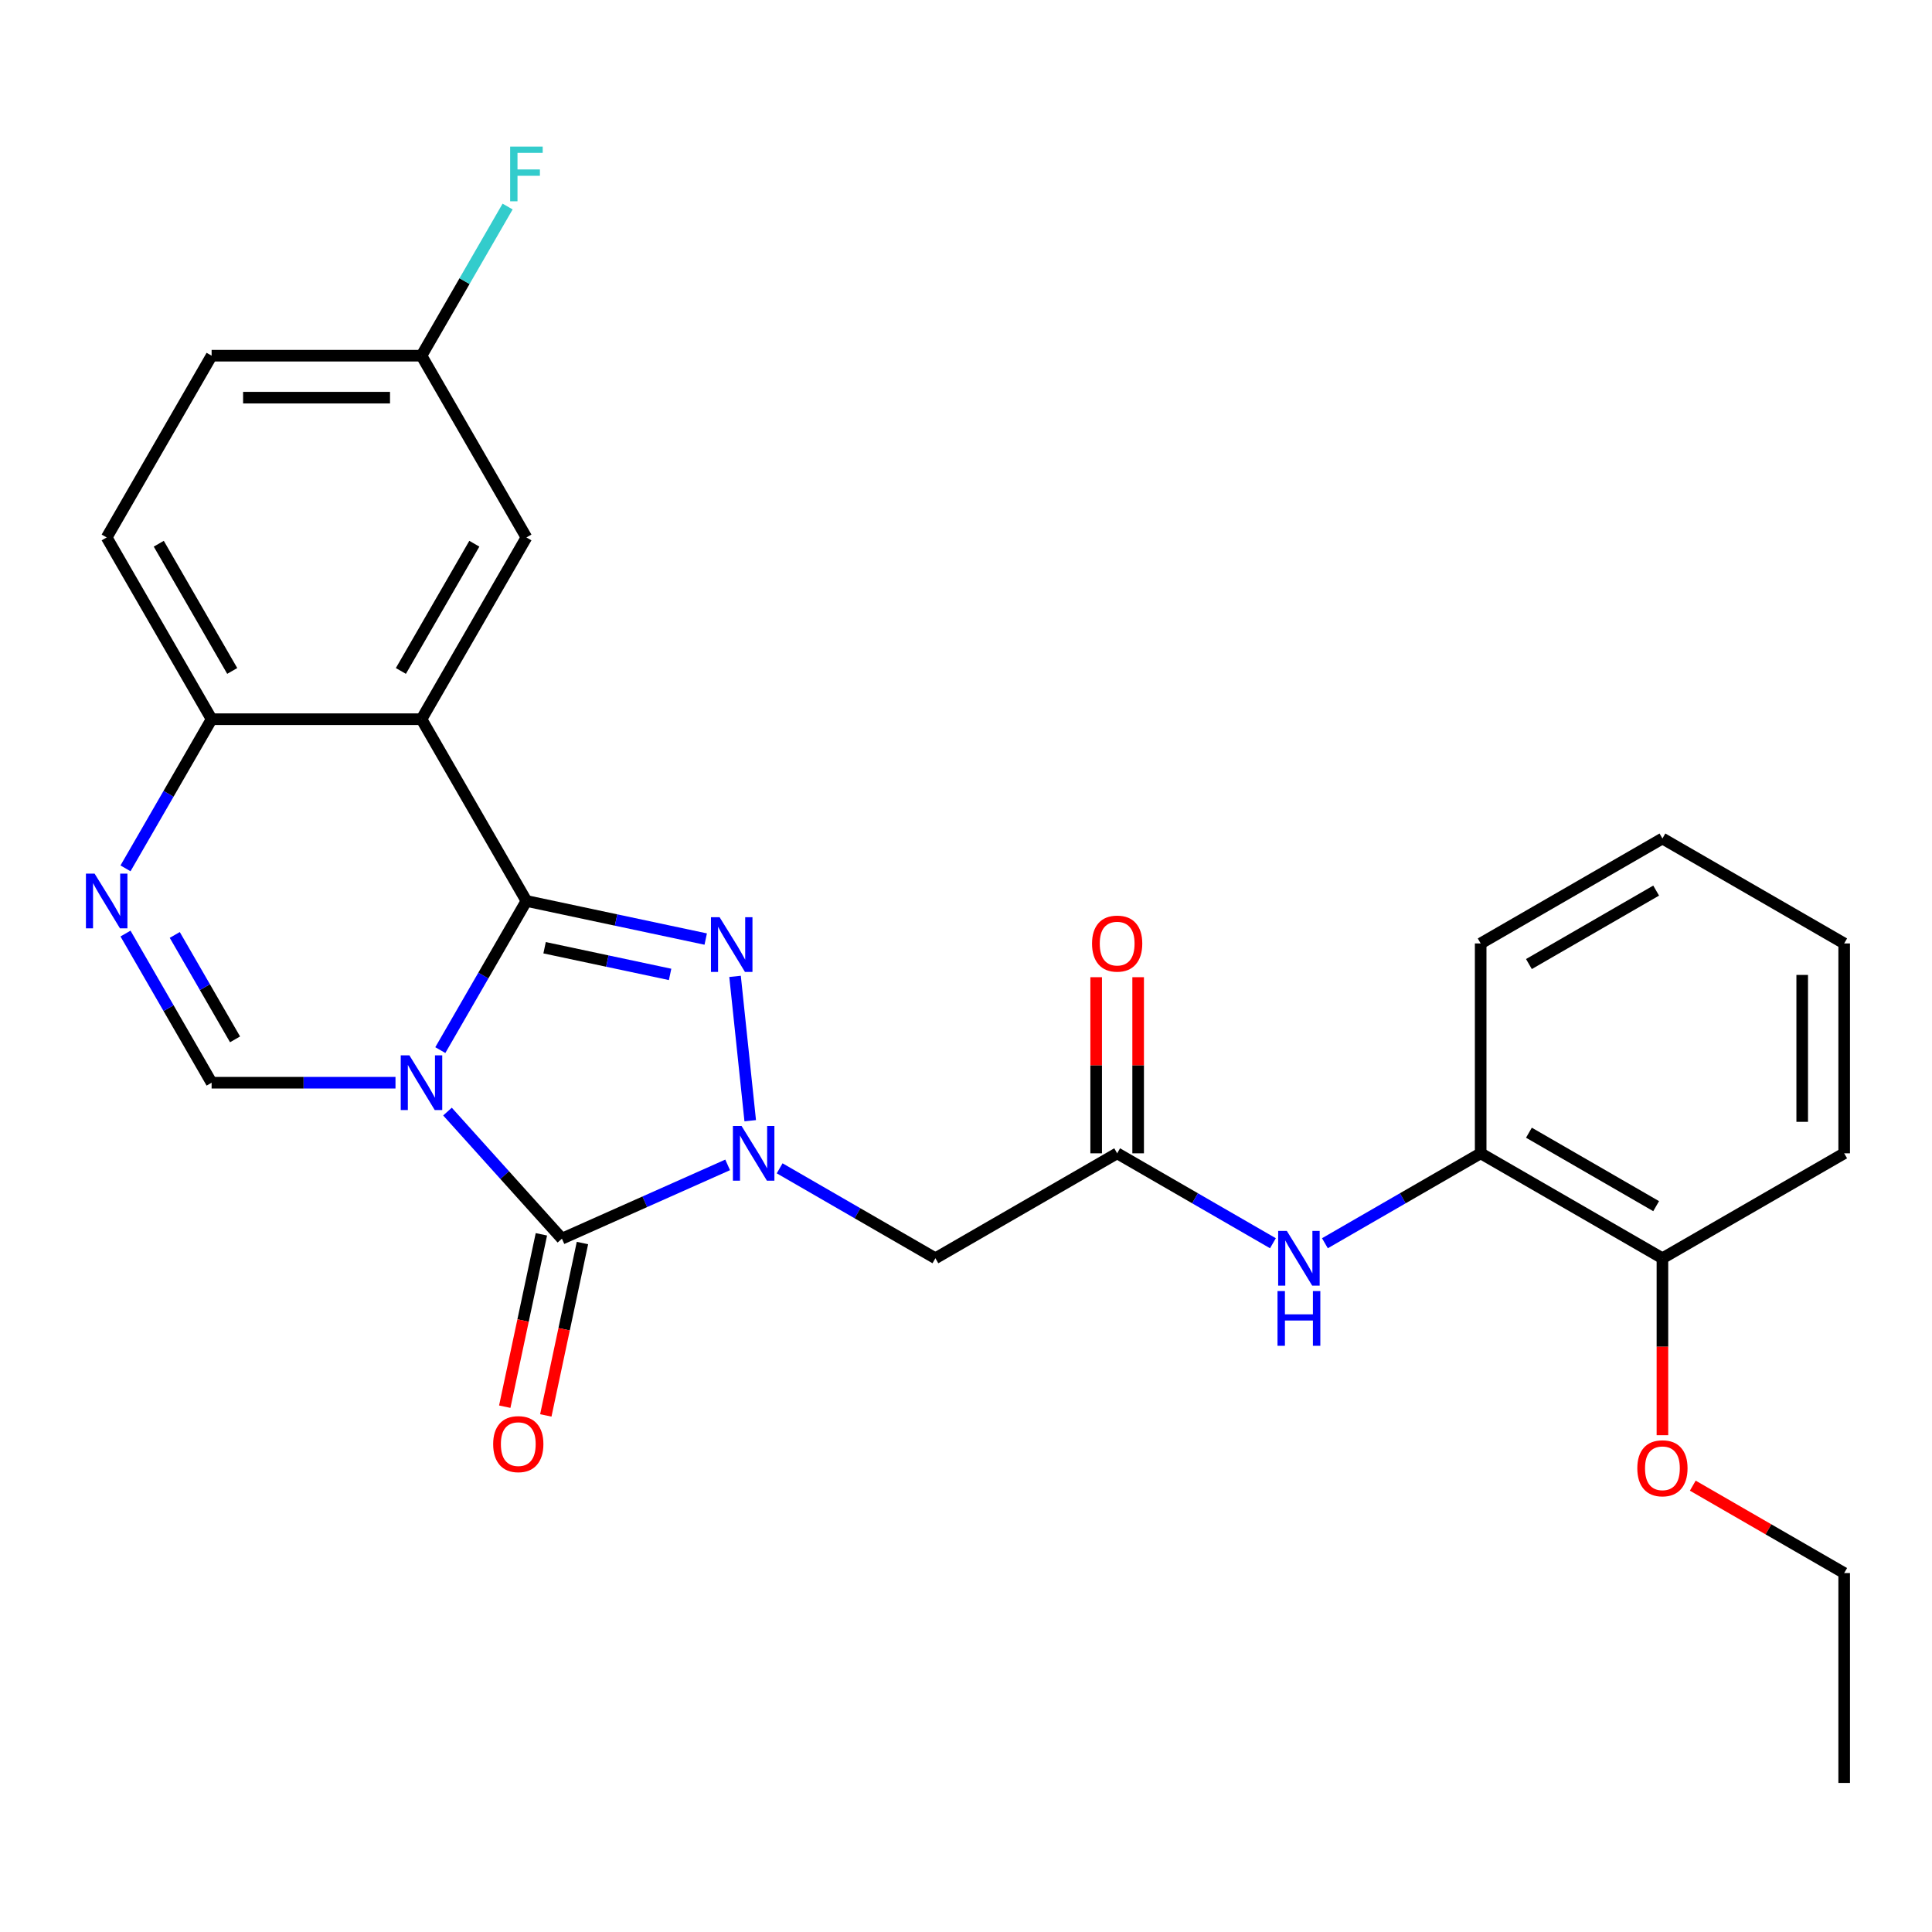 <?xml version='1.0' encoding='iso-8859-1'?>
<svg version='1.1' baseProfile='full'
              xmlns='http://www.w3.org/2000/svg'
                      xmlns:rdkit='http://www.rdkit.org/xml'
                      xmlns:xlink='http://www.w3.org/1999/xlink'
                  xml:space='preserve'
width='1000px' height='1000px' viewBox='0 0 1000 1000'>
<!-- END OF HEADER -->
<rect style='opacity:1.0;fill:#FFFFFF;stroke:none' width='1000' height='1000' x='0' y='0'> </rect>
<path class='bond-0' d='M 227.905,543.534 L 250.191,504.933' style='fill:none;fill-rule:evenodd;stroke:#0000FF;stroke-width:6px;stroke-linecap:butt;stroke-linejoin:miter;stroke-opacity:1' />
<path class='bond-0' d='M 250.191,504.933 L 272.477,466.333' style='fill:none;fill-rule:evenodd;stroke:#000000;stroke-width:6px;stroke-linecap:butt;stroke-linejoin:miter;stroke-opacity:1' />
<path class='bond-2' d='M 231.618,575.354 L 261.234,608.245' style='fill:none;fill-rule:evenodd;stroke:#0000FF;stroke-width:6px;stroke-linecap:butt;stroke-linejoin:miter;stroke-opacity:1' />
<path class='bond-2' d='M 261.234,608.245 L 290.85,641.137' style='fill:none;fill-rule:evenodd;stroke:#000000;stroke-width:6px;stroke-linecap:butt;stroke-linejoin:miter;stroke-opacity:1' />
<path class='bond-5' d='M 204.706,560.409 L 157.119,560.409' style='fill:none;fill-rule:evenodd;stroke:#0000FF;stroke-width:6px;stroke-linecap:butt;stroke-linejoin:miter;stroke-opacity:1' />
<path class='bond-5' d='M 157.119,560.409 L 109.532,560.409' style='fill:none;fill-rule:evenodd;stroke:#000000;stroke-width:6px;stroke-linecap:butt;stroke-linejoin:miter;stroke-opacity:1' />
<path class='bond-3' d='M 272.477,466.333 L 318.877,476.196' style='fill:none;fill-rule:evenodd;stroke:#000000;stroke-width:6px;stroke-linecap:butt;stroke-linejoin:miter;stroke-opacity:1' />
<path class='bond-3' d='M 318.877,476.196 L 365.277,486.058' style='fill:none;fill-rule:evenodd;stroke:#0000FF;stroke-width:6px;stroke-linecap:butt;stroke-linejoin:miter;stroke-opacity:1' />
<path class='bond-3' d='M 281.88,490.543 L 314.36,497.447' style='fill:none;fill-rule:evenodd;stroke:#000000;stroke-width:6px;stroke-linecap:butt;stroke-linejoin:miter;stroke-opacity:1' />
<path class='bond-3' d='M 314.36,497.447 L 346.84,504.351' style='fill:none;fill-rule:evenodd;stroke:#0000FF;stroke-width:6px;stroke-linecap:butt;stroke-linejoin:miter;stroke-opacity:1' />
<path class='bond-4' d='M 272.477,466.333 L 218.162,372.257' style='fill:none;fill-rule:evenodd;stroke:#000000;stroke-width:6px;stroke-linecap:butt;stroke-linejoin:miter;stroke-opacity:1' />
<path class='bond-1' d='M 376.632,602.944 L 333.741,622.041' style='fill:none;fill-rule:evenodd;stroke:#0000FF;stroke-width:6px;stroke-linecap:butt;stroke-linejoin:miter;stroke-opacity:1' />
<path class='bond-1' d='M 333.741,622.041 L 290.85,641.137' style='fill:none;fill-rule:evenodd;stroke:#000000;stroke-width:6px;stroke-linecap:butt;stroke-linejoin:miter;stroke-opacity:1' />
<path class='bond-7' d='M 403.544,604.722 L 443.854,627.995' style='fill:none;fill-rule:evenodd;stroke:#0000FF;stroke-width:6px;stroke-linecap:butt;stroke-linejoin:miter;stroke-opacity:1' />
<path class='bond-7' d='M 443.854,627.995 L 484.164,651.268' style='fill:none;fill-rule:evenodd;stroke:#000000;stroke-width:6px;stroke-linecap:butt;stroke-linejoin:miter;stroke-opacity:1' />
<path class='bond-27' d='M 388.314,580.078 L 380.462,505.37' style='fill:none;fill-rule:evenodd;stroke:#0000FF;stroke-width:6px;stroke-linecap:butt;stroke-linejoin:miter;stroke-opacity:1' />
<path class='bond-13' d='M 280.224,638.879 L 270.742,683.489' style='fill:none;fill-rule:evenodd;stroke:#000000;stroke-width:6px;stroke-linecap:butt;stroke-linejoin:miter;stroke-opacity:1' />
<path class='bond-13' d='M 270.742,683.489 L 261.26,728.099' style='fill:none;fill-rule:evenodd;stroke:#FF0000;stroke-width:6px;stroke-linecap:butt;stroke-linejoin:miter;stroke-opacity:1' />
<path class='bond-13' d='M 301.475,643.396 L 291.993,688.006' style='fill:none;fill-rule:evenodd;stroke:#000000;stroke-width:6px;stroke-linecap:butt;stroke-linejoin:miter;stroke-opacity:1' />
<path class='bond-13' d='M 291.993,688.006 L 282.511,732.616' style='fill:none;fill-rule:evenodd;stroke:#FF0000;stroke-width:6px;stroke-linecap:butt;stroke-linejoin:miter;stroke-opacity:1' />
<path class='bond-11' d='M 218.162,372.257 L 272.477,278.181' style='fill:none;fill-rule:evenodd;stroke:#000000;stroke-width:6px;stroke-linecap:butt;stroke-linejoin:miter;stroke-opacity:1' />
<path class='bond-11' d='M 207.494,347.282 L 245.514,281.429' style='fill:none;fill-rule:evenodd;stroke:#000000;stroke-width:6px;stroke-linecap:butt;stroke-linejoin:miter;stroke-opacity:1' />
<path class='bond-28' d='M 218.162,372.257 L 109.532,372.257' style='fill:none;fill-rule:evenodd;stroke:#000000;stroke-width:6px;stroke-linecap:butt;stroke-linejoin:miter;stroke-opacity:1' />
<path class='bond-6' d='M 109.532,560.409 L 87.246,521.809' style='fill:none;fill-rule:evenodd;stroke:#000000;stroke-width:6px;stroke-linecap:butt;stroke-linejoin:miter;stroke-opacity:1' />
<path class='bond-6' d='M 87.246,521.809 L 64.96,483.209' style='fill:none;fill-rule:evenodd;stroke:#0000FF;stroke-width:6px;stroke-linecap:butt;stroke-linejoin:miter;stroke-opacity:1' />
<path class='bond-6' d='M 121.662,537.966 L 106.061,510.946' style='fill:none;fill-rule:evenodd;stroke:#000000;stroke-width:6px;stroke-linecap:butt;stroke-linejoin:miter;stroke-opacity:1' />
<path class='bond-6' d='M 106.061,510.946 L 90.461,483.926' style='fill:none;fill-rule:evenodd;stroke:#0000FF;stroke-width:6px;stroke-linecap:butt;stroke-linejoin:miter;stroke-opacity:1' />
<path class='bond-9' d='M 64.96,449.457 L 87.246,410.857' style='fill:none;fill-rule:evenodd;stroke:#0000FF;stroke-width:6px;stroke-linecap:butt;stroke-linejoin:miter;stroke-opacity:1' />
<path class='bond-9' d='M 87.246,410.857 L 109.532,372.257' style='fill:none;fill-rule:evenodd;stroke:#000000;stroke-width:6px;stroke-linecap:butt;stroke-linejoin:miter;stroke-opacity:1' />
<path class='bond-8' d='M 484.164,651.268 L 578.24,596.953' style='fill:none;fill-rule:evenodd;stroke:#000000;stroke-width:6px;stroke-linecap:butt;stroke-linejoin:miter;stroke-opacity:1' />
<path class='bond-10' d='M 578.24,596.953 L 618.551,620.227' style='fill:none;fill-rule:evenodd;stroke:#000000;stroke-width:6px;stroke-linecap:butt;stroke-linejoin:miter;stroke-opacity:1' />
<path class='bond-10' d='M 618.551,620.227 L 658.861,643.5' style='fill:none;fill-rule:evenodd;stroke:#0000FF;stroke-width:6px;stroke-linecap:butt;stroke-linejoin:miter;stroke-opacity:1' />
<path class='bond-14' d='M 589.103,596.953 L 589.103,551.376' style='fill:none;fill-rule:evenodd;stroke:#000000;stroke-width:6px;stroke-linecap:butt;stroke-linejoin:miter;stroke-opacity:1' />
<path class='bond-14' d='M 589.103,551.376 L 589.103,505.799' style='fill:none;fill-rule:evenodd;stroke:#FF0000;stroke-width:6px;stroke-linecap:butt;stroke-linejoin:miter;stroke-opacity:1' />
<path class='bond-14' d='M 567.377,596.953 L 567.377,551.376' style='fill:none;fill-rule:evenodd;stroke:#000000;stroke-width:6px;stroke-linecap:butt;stroke-linejoin:miter;stroke-opacity:1' />
<path class='bond-14' d='M 567.377,551.376 L 567.377,505.799' style='fill:none;fill-rule:evenodd;stroke:#FF0000;stroke-width:6px;stroke-linecap:butt;stroke-linejoin:miter;stroke-opacity:1' />
<path class='bond-16' d='M 109.532,372.257 L 55.217,278.181' style='fill:none;fill-rule:evenodd;stroke:#000000;stroke-width:6px;stroke-linecap:butt;stroke-linejoin:miter;stroke-opacity:1' />
<path class='bond-16' d='M 120.2,347.282 L 82.18,281.429' style='fill:none;fill-rule:evenodd;stroke:#000000;stroke-width:6px;stroke-linecap:butt;stroke-linejoin:miter;stroke-opacity:1' />
<path class='bond-12' d='M 685.772,643.5 L 726.083,620.227' style='fill:none;fill-rule:evenodd;stroke:#0000FF;stroke-width:6px;stroke-linecap:butt;stroke-linejoin:miter;stroke-opacity:1' />
<path class='bond-12' d='M 726.083,620.227 L 766.393,596.953' style='fill:none;fill-rule:evenodd;stroke:#000000;stroke-width:6px;stroke-linecap:butt;stroke-linejoin:miter;stroke-opacity:1' />
<path class='bond-17' d='M 272.477,278.181 L 218.162,184.104' style='fill:none;fill-rule:evenodd;stroke:#000000;stroke-width:6px;stroke-linecap:butt;stroke-linejoin:miter;stroke-opacity:1' />
<path class='bond-15' d='M 766.393,596.953 L 860.469,651.268' style='fill:none;fill-rule:evenodd;stroke:#000000;stroke-width:6px;stroke-linecap:butt;stroke-linejoin:miter;stroke-opacity:1' />
<path class='bond-15' d='M 791.367,586.285 L 857.221,624.306' style='fill:none;fill-rule:evenodd;stroke:#000000;stroke-width:6px;stroke-linecap:butt;stroke-linejoin:miter;stroke-opacity:1' />
<path class='bond-21' d='M 766.393,596.953 L 766.393,488.324' style='fill:none;fill-rule:evenodd;stroke:#000000;stroke-width:6px;stroke-linecap:butt;stroke-linejoin:miter;stroke-opacity:1' />
<path class='bond-20' d='M 860.469,651.268 L 860.469,697.065' style='fill:none;fill-rule:evenodd;stroke:#000000;stroke-width:6px;stroke-linecap:butt;stroke-linejoin:miter;stroke-opacity:1' />
<path class='bond-20' d='M 860.469,697.065 L 860.469,742.863' style='fill:none;fill-rule:evenodd;stroke:#FF0000;stroke-width:6px;stroke-linecap:butt;stroke-linejoin:miter;stroke-opacity:1' />
<path class='bond-22' d='M 860.469,651.268 L 954.545,596.953' style='fill:none;fill-rule:evenodd;stroke:#000000;stroke-width:6px;stroke-linecap:butt;stroke-linejoin:miter;stroke-opacity:1' />
<path class='bond-18' d='M 55.217,278.181 L 109.532,184.104' style='fill:none;fill-rule:evenodd;stroke:#000000;stroke-width:6px;stroke-linecap:butt;stroke-linejoin:miter;stroke-opacity:1' />
<path class='bond-19' d='M 218.162,184.104 L 240.448,145.504' style='fill:none;fill-rule:evenodd;stroke:#000000;stroke-width:6px;stroke-linecap:butt;stroke-linejoin:miter;stroke-opacity:1' />
<path class='bond-19' d='M 240.448,145.504 L 262.734,106.904' style='fill:none;fill-rule:evenodd;stroke:#33CCCC;stroke-width:6px;stroke-linecap:butt;stroke-linejoin:miter;stroke-opacity:1' />
<path class='bond-29' d='M 218.162,184.104 L 109.532,184.104' style='fill:none;fill-rule:evenodd;stroke:#000000;stroke-width:6px;stroke-linecap:butt;stroke-linejoin:miter;stroke-opacity:1' />
<path class='bond-29' d='M 201.867,205.83 L 125.827,205.83' style='fill:none;fill-rule:evenodd;stroke:#000000;stroke-width:6px;stroke-linecap:butt;stroke-linejoin:miter;stroke-opacity:1' />
<path class='bond-23' d='M 876.185,768.972 L 915.365,791.592' style='fill:none;fill-rule:evenodd;stroke:#FF0000;stroke-width:6px;stroke-linecap:butt;stroke-linejoin:miter;stroke-opacity:1' />
<path class='bond-23' d='M 915.365,791.592 L 954.545,814.213' style='fill:none;fill-rule:evenodd;stroke:#000000;stroke-width:6px;stroke-linecap:butt;stroke-linejoin:miter;stroke-opacity:1' />
<path class='bond-25' d='M 766.393,488.324 L 860.469,434.009' style='fill:none;fill-rule:evenodd;stroke:#000000;stroke-width:6px;stroke-linecap:butt;stroke-linejoin:miter;stroke-opacity:1' />
<path class='bond-25' d='M 791.367,498.992 L 857.221,460.971' style='fill:none;fill-rule:evenodd;stroke:#000000;stroke-width:6px;stroke-linecap:butt;stroke-linejoin:miter;stroke-opacity:1' />
<path class='bond-30' d='M 954.545,596.953 L 954.545,488.324' style='fill:none;fill-rule:evenodd;stroke:#000000;stroke-width:6px;stroke-linecap:butt;stroke-linejoin:miter;stroke-opacity:1' />
<path class='bond-30' d='M 932.819,580.659 L 932.819,504.618' style='fill:none;fill-rule:evenodd;stroke:#000000;stroke-width:6px;stroke-linecap:butt;stroke-linejoin:miter;stroke-opacity:1' />
<path class='bond-24' d='M 954.545,814.213 L 954.545,922.843' style='fill:none;fill-rule:evenodd;stroke:#000000;stroke-width:6px;stroke-linecap:butt;stroke-linejoin:miter;stroke-opacity:1' />
<path class='bond-26' d='M 860.469,434.009 L 954.545,488.324' style='fill:none;fill-rule:evenodd;stroke:#000000;stroke-width:6px;stroke-linecap:butt;stroke-linejoin:miter;stroke-opacity:1' />
<path  class='atom-0' d='M 211.902 546.249
L 221.182 561.249
Q 222.102 562.729, 223.582 565.409
Q 225.062 568.089, 225.142 568.249
L 225.142 546.249
L 228.902 546.249
L 228.902 574.569
L 225.022 574.569
L 215.062 558.169
Q 213.902 556.249, 212.662 554.049
Q 211.462 551.849, 211.102 551.169
L 211.102 574.569
L 207.422 574.569
L 207.422 546.249
L 211.902 546.249
' fill='#0000FF'/>
<path  class='atom-2' d='M 383.828 582.793
L 393.108 597.793
Q 394.028 599.273, 395.508 601.953
Q 396.988 604.633, 397.068 604.793
L 397.068 582.793
L 400.828 582.793
L 400.828 611.113
L 396.948 611.113
L 386.988 594.713
Q 385.828 592.793, 384.588 590.593
Q 383.388 588.393, 383.028 587.713
L 383.028 611.113
L 379.348 611.113
L 379.348 582.793
L 383.828 582.793
' fill='#0000FF'/>
<path  class='atom-4' d='M 372.473 474.759
L 381.753 489.759
Q 382.673 491.239, 384.153 493.919
Q 385.633 496.599, 385.713 496.759
L 385.713 474.759
L 389.473 474.759
L 389.473 503.079
L 385.593 503.079
L 375.633 486.679
Q 374.473 484.759, 373.233 482.559
Q 372.033 480.359, 371.673 479.679
L 371.673 503.079
L 367.993 503.079
L 367.993 474.759
L 372.473 474.759
' fill='#0000FF'/>
<path  class='atom-7' d='M 48.957 452.173
L 58.237 467.173
Q 59.157 468.653, 60.637 471.333
Q 62.117 474.013, 62.197 474.173
L 62.197 452.173
L 65.957 452.173
L 65.957 480.493
L 62.077 480.493
L 52.117 464.093
Q 50.957 462.173, 49.717 459.973
Q 48.517 457.773, 48.157 457.093
L 48.157 480.493
L 44.477 480.493
L 44.477 452.173
L 48.957 452.173
' fill='#0000FF'/>
<path  class='atom-11' d='M 666.057 637.108
L 675.337 652.108
Q 676.257 653.588, 677.737 656.268
Q 679.217 658.948, 679.297 659.108
L 679.297 637.108
L 683.057 637.108
L 683.057 665.428
L 679.177 665.428
L 669.217 649.028
Q 668.057 647.108, 666.817 644.908
Q 665.617 642.708, 665.257 642.028
L 665.257 665.428
L 661.577 665.428
L 661.577 637.108
L 666.057 637.108
' fill='#0000FF'/>
<path  class='atom-11' d='M 661.237 668.26
L 665.077 668.26
L 665.077 680.3
L 679.557 680.3
L 679.557 668.26
L 683.397 668.26
L 683.397 696.58
L 679.557 696.58
L 679.557 683.5
L 665.077 683.5
L 665.077 696.58
L 661.237 696.58
L 661.237 668.26
' fill='#0000FF'/>
<path  class='atom-14' d='M 255.264 747.473
Q 255.264 740.673, 258.624 736.873
Q 261.984 733.073, 268.264 733.073
Q 274.544 733.073, 277.904 736.873
Q 281.264 740.673, 281.264 747.473
Q 281.264 754.353, 277.864 758.273
Q 274.464 762.153, 268.264 762.153
Q 262.024 762.153, 258.624 758.273
Q 255.264 754.393, 255.264 747.473
M 268.264 758.953
Q 272.584 758.953, 274.904 756.073
Q 277.264 753.153, 277.264 747.473
Q 277.264 741.913, 274.904 739.113
Q 272.584 736.273, 268.264 736.273
Q 263.944 736.273, 261.584 739.073
Q 259.264 741.873, 259.264 747.473
Q 259.264 753.193, 261.584 756.073
Q 263.944 758.953, 268.264 758.953
' fill='#FF0000'/>
<path  class='atom-15' d='M 565.24 488.404
Q 565.24 481.604, 568.6 477.804
Q 571.96 474.004, 578.24 474.004
Q 584.52 474.004, 587.88 477.804
Q 591.24 481.604, 591.24 488.404
Q 591.24 495.284, 587.84 499.204
Q 584.44 503.084, 578.24 503.084
Q 572 503.084, 568.6 499.204
Q 565.24 495.324, 565.24 488.404
M 578.24 499.884
Q 582.56 499.884, 584.88 497.004
Q 587.24 494.084, 587.24 488.404
Q 587.24 482.844, 584.88 480.044
Q 582.56 477.204, 578.24 477.204
Q 573.92 477.204, 571.56 480.004
Q 569.24 482.804, 569.24 488.404
Q 569.24 494.124, 571.56 497.004
Q 573.92 499.884, 578.24 499.884
' fill='#FF0000'/>
<path  class='atom-20' d='M 264.057 75.868
L 280.897 75.868
L 280.897 79.108
L 267.857 79.108
L 267.857 87.708
L 279.457 87.708
L 279.457 90.988
L 267.857 90.988
L 267.857 104.188
L 264.057 104.188
L 264.057 75.868
' fill='#33CCCC'/>
<path  class='atom-21' d='M 847.469 759.978
Q 847.469 753.178, 850.829 749.378
Q 854.189 745.578, 860.469 745.578
Q 866.749 745.578, 870.109 749.378
Q 873.469 753.178, 873.469 759.978
Q 873.469 766.858, 870.069 770.778
Q 866.669 774.658, 860.469 774.658
Q 854.229 774.658, 850.829 770.778
Q 847.469 766.898, 847.469 759.978
M 860.469 771.458
Q 864.789 771.458, 867.109 768.578
Q 869.469 765.658, 869.469 759.978
Q 869.469 754.418, 867.109 751.618
Q 864.789 748.778, 860.469 748.778
Q 856.149 748.778, 853.789 751.578
Q 851.469 754.378, 851.469 759.978
Q 851.469 765.698, 853.789 768.578
Q 856.149 771.458, 860.469 771.458
' fill='#FF0000'/>
</svg>
